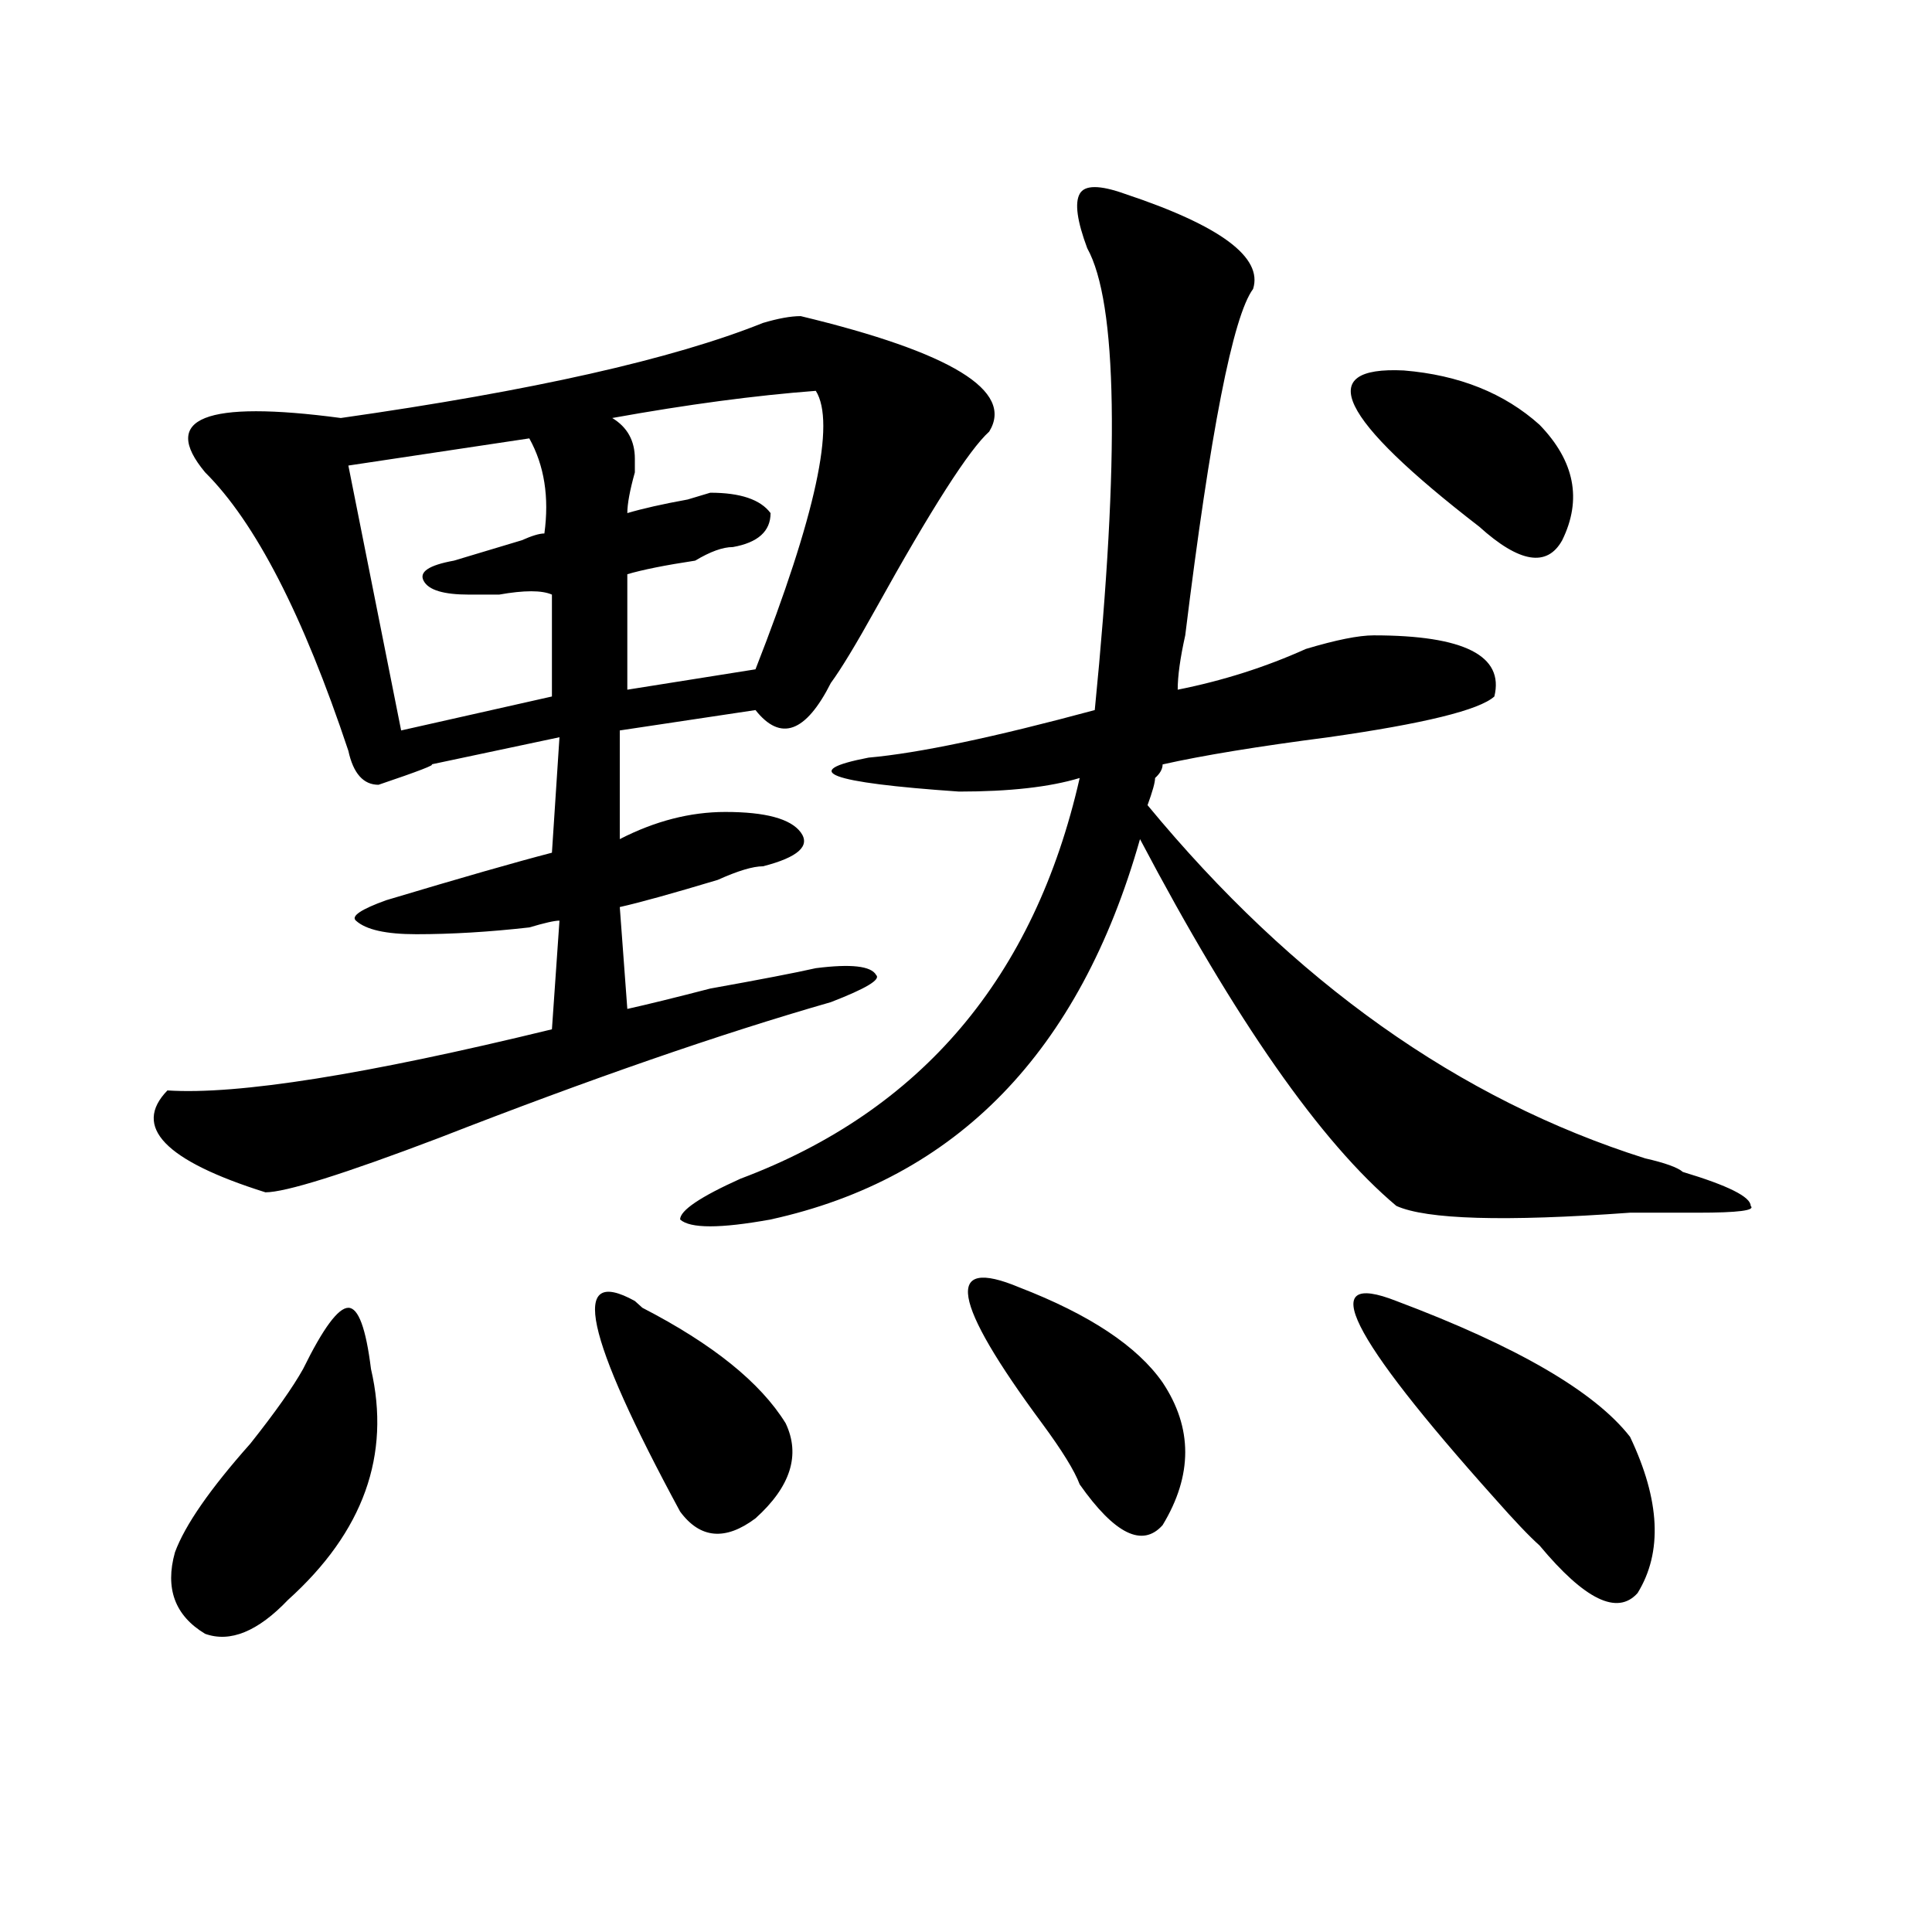 <?xml version="1.0" encoding="utf-8"?>
<!-- Generator: Adobe Illustrator 16.0.0, SVG Export Plug-In . SVG Version: 6.00 Build 0)  -->
<!DOCTYPE svg PUBLIC "-//W3C//DTD SVG 1.1//EN" "http://www.w3.org/Graphics/SVG/1.1/DTD/svg11.dtd">
<svg version="1.1" id="图层_1" xmlns="http://www.w3.org/2000/svg" xmlns:xlink="http://www.w3.org/1999/xlink" x="0px" y="0px"
	 width="1000px" height="1000px" viewBox="0 0 1000 1000" enable-background="new 0 0 1000 1000" xml:space="preserve">
<path d="M414.453,163.625c78.047,18.787,110.546,38.672,97.559,59.766c-10.427,9.394-29.938,39.881-58.535,91.406
	c-10.427,18.787-18.231,31.641-23.414,38.672c-13.049,25.818-26.036,30.487-39.023,14.063l-70.242,10.547v56.25
	c18.17-9.338,36.401-14.063,54.633-14.063c20.792,0,33.779,3.516,39.023,10.547c5.183,7.031-1.342,12.909-19.512,17.578
	c-5.244,0-13.049,2.362-23.414,7.031c-23.414,7.031-40.365,11.756-50.73,14.063l3.902,52.734
	c10.365-2.307,24.694-5.822,42.926-10.547c25.975-4.669,44.206-8.185,54.633-10.547c18.17-2.307,28.597-1.153,31.219,3.516
	c2.561,2.362-5.244,7.031-23.414,14.063c-57.255,16.425-124.875,39.881-202.922,70.313c-49.45,18.787-79.389,28.125-89.754,28.125
	c-52.072-16.369-68.962-33.947-50.73-52.734c36.401,2.362,102.741-8.185,199.02-31.641l3.902-56.25
	c-2.622,0-7.805,1.209-15.609,3.516c-20.854,2.362-40.365,3.516-58.535,3.516c-15.609,0-26.036-2.307-31.219-7.031
	c-2.622-2.307,2.561-5.822,15.609-10.547c39.023-11.7,67.62-19.885,85.852-24.609l3.902-59.766l-66.34,14.063
	c2.561,0-6.524,3.516-27.316,10.547c-7.805,0-13.049-5.822-15.609-17.578c-23.414-70.313-48.17-118.322-74.145-144.141
	c-23.414-28.125,0-37.463,70.242-28.125c98.839-14.063,171.703-30.432,218.531-49.219
	C402.746,164.834,409.209,163.625,414.453,163.625z M156.898,708.547c10.365-21.094,18.17-31.641,23.414-31.641
	c5.183,0,9.085,10.547,11.707,31.641c10.365,44.55-3.902,84.375-42.926,119.531c-15.609,16.369-29.938,22.247-42.926,17.578
	c-15.609-9.394-20.854-23.456-15.609-42.188c5.183-14.063,18.17-32.794,39.023-56.25C142.569,730.85,151.654,717.94,156.898,708.547
	z M273.969,226.906l-93.656,14.063l27.316,137.109l78.047-17.578v-52.734c-5.244-2.307-14.329-2.307-27.316,0
	c-7.805,0-13.049,0-15.609,0c-13.049,0-20.854-2.307-23.414-7.031c-2.622-4.669,2.561-8.185,15.609-10.547
	c7.805-2.307,19.512-5.822,35.121-10.547c5.183-2.307,9.085-3.516,11.707-3.516C284.334,257.394,281.773,240.969,273.969,226.906z
	 M328.602,673.391l3.902,3.516c36.401,18.787,61.096,38.672,74.145,59.766c7.805,16.425,2.561,32.85-15.609,49.219
	c-15.609,11.7-28.658,10.547-39.023-3.516C302.565,690.969,294.761,654.659,328.602,673.391z M422.258,202.297
	c-31.219,2.362-66.34,7.031-105.363,14.063c7.805,4.725,11.707,11.756,11.707,21.094v7.031c-2.622,9.394-3.902,16.425-3.902,21.094
	c7.805-2.307,18.17-4.669,31.219-7.031l11.707-3.516c15.609,0,25.975,3.516,31.219,10.547c0,9.394-6.524,15.271-19.512,17.578
	c-5.244,0-11.707,2.362-19.512,7.031c-15.609,2.362-27.316,4.725-35.121,7.031v59.766l66.34-10.547
	C422.258,266.787,432.623,218.722,422.258,202.297z M582.254,100.344c49.389,16.425,71.522,32.85,66.34,49.219
	c-10.427,14.063-22.134,73.828-35.121,179.297c-2.622,11.756-3.902,21.094-3.902,28.125c23.414-4.669,45.486-11.7,66.34-21.094
	c15.609-4.669,27.316-7.031,35.121-7.031c46.828,0,67.62,10.547,62.438,31.641c-7.805,7.031-36.463,14.063-85.852,21.094
	c-36.463,4.725-65.06,9.394-85.852,14.063c0,2.362-1.342,4.725-3.902,7.031c0,2.362-1.342,7.031-3.902,14.063
	c75.425,91.406,161.276,152.381,257.555,182.813c10.365,2.362,16.89,4.725,19.512,7.031c23.414,7.031,35.121,12.909,35.121,17.578
	c2.561,2.362-6.524,3.516-27.316,3.516c-7.805,0-19.512,0-35.121,0c-65.06,4.725-105.363,3.516-120.973-3.516
	c-39.023-32.794-83.291-96.075-132.68-189.844c-31.219,110.193-94.998,175.781-191.215,196.875c-26.036,4.725-41.646,4.725-46.828,0
	c0-4.669,10.365-11.7,31.219-21.094c93.656-35.156,152.191-104.26,175.605-207.422c-15.609,4.725-36.463,7.031-62.438,7.031
	c-67.682-4.669-83.291-10.547-46.828-17.578c25.975-2.307,64.998-10.547,117.07-24.609c12.987-131.231,11.707-210.938-3.902-239.063
	c-5.244-14.063-6.524-23.4-3.902-28.125C561.4,95.675,569.205,95.675,582.254,100.344z M527.621,666.359
	c36.401,14.063,61.096,30.487,74.145,49.219c15.609,23.456,15.609,48.065,0,73.828c-10.427,11.7-24.756,4.725-42.926-21.094
	c-2.622-7.031-9.146-17.578-19.512-31.641C492.5,673.391,488.598,649.99,527.621,666.359z M726.641,191.75
	c28.597,2.362,52.011,11.756,70.242,28.125c18.17,18.787,22.072,38.672,11.707,59.766c-7.805,14.063-22.134,11.756-42.926-7.031
	C692.8,216.359,679.813,189.443,726.641,191.75z M722.738,673.391c62.438,23.456,102.741,46.912,120.973,70.313
	c15.609,32.85,16.89,59.766,3.902,80.859c-10.427,11.7-27.316,3.516-50.73-24.609c-5.244-4.669-13.049-12.854-23.414-24.609
	C697.982,690.969,681.093,657.021,722.738,673.391z"/>
</svg>
